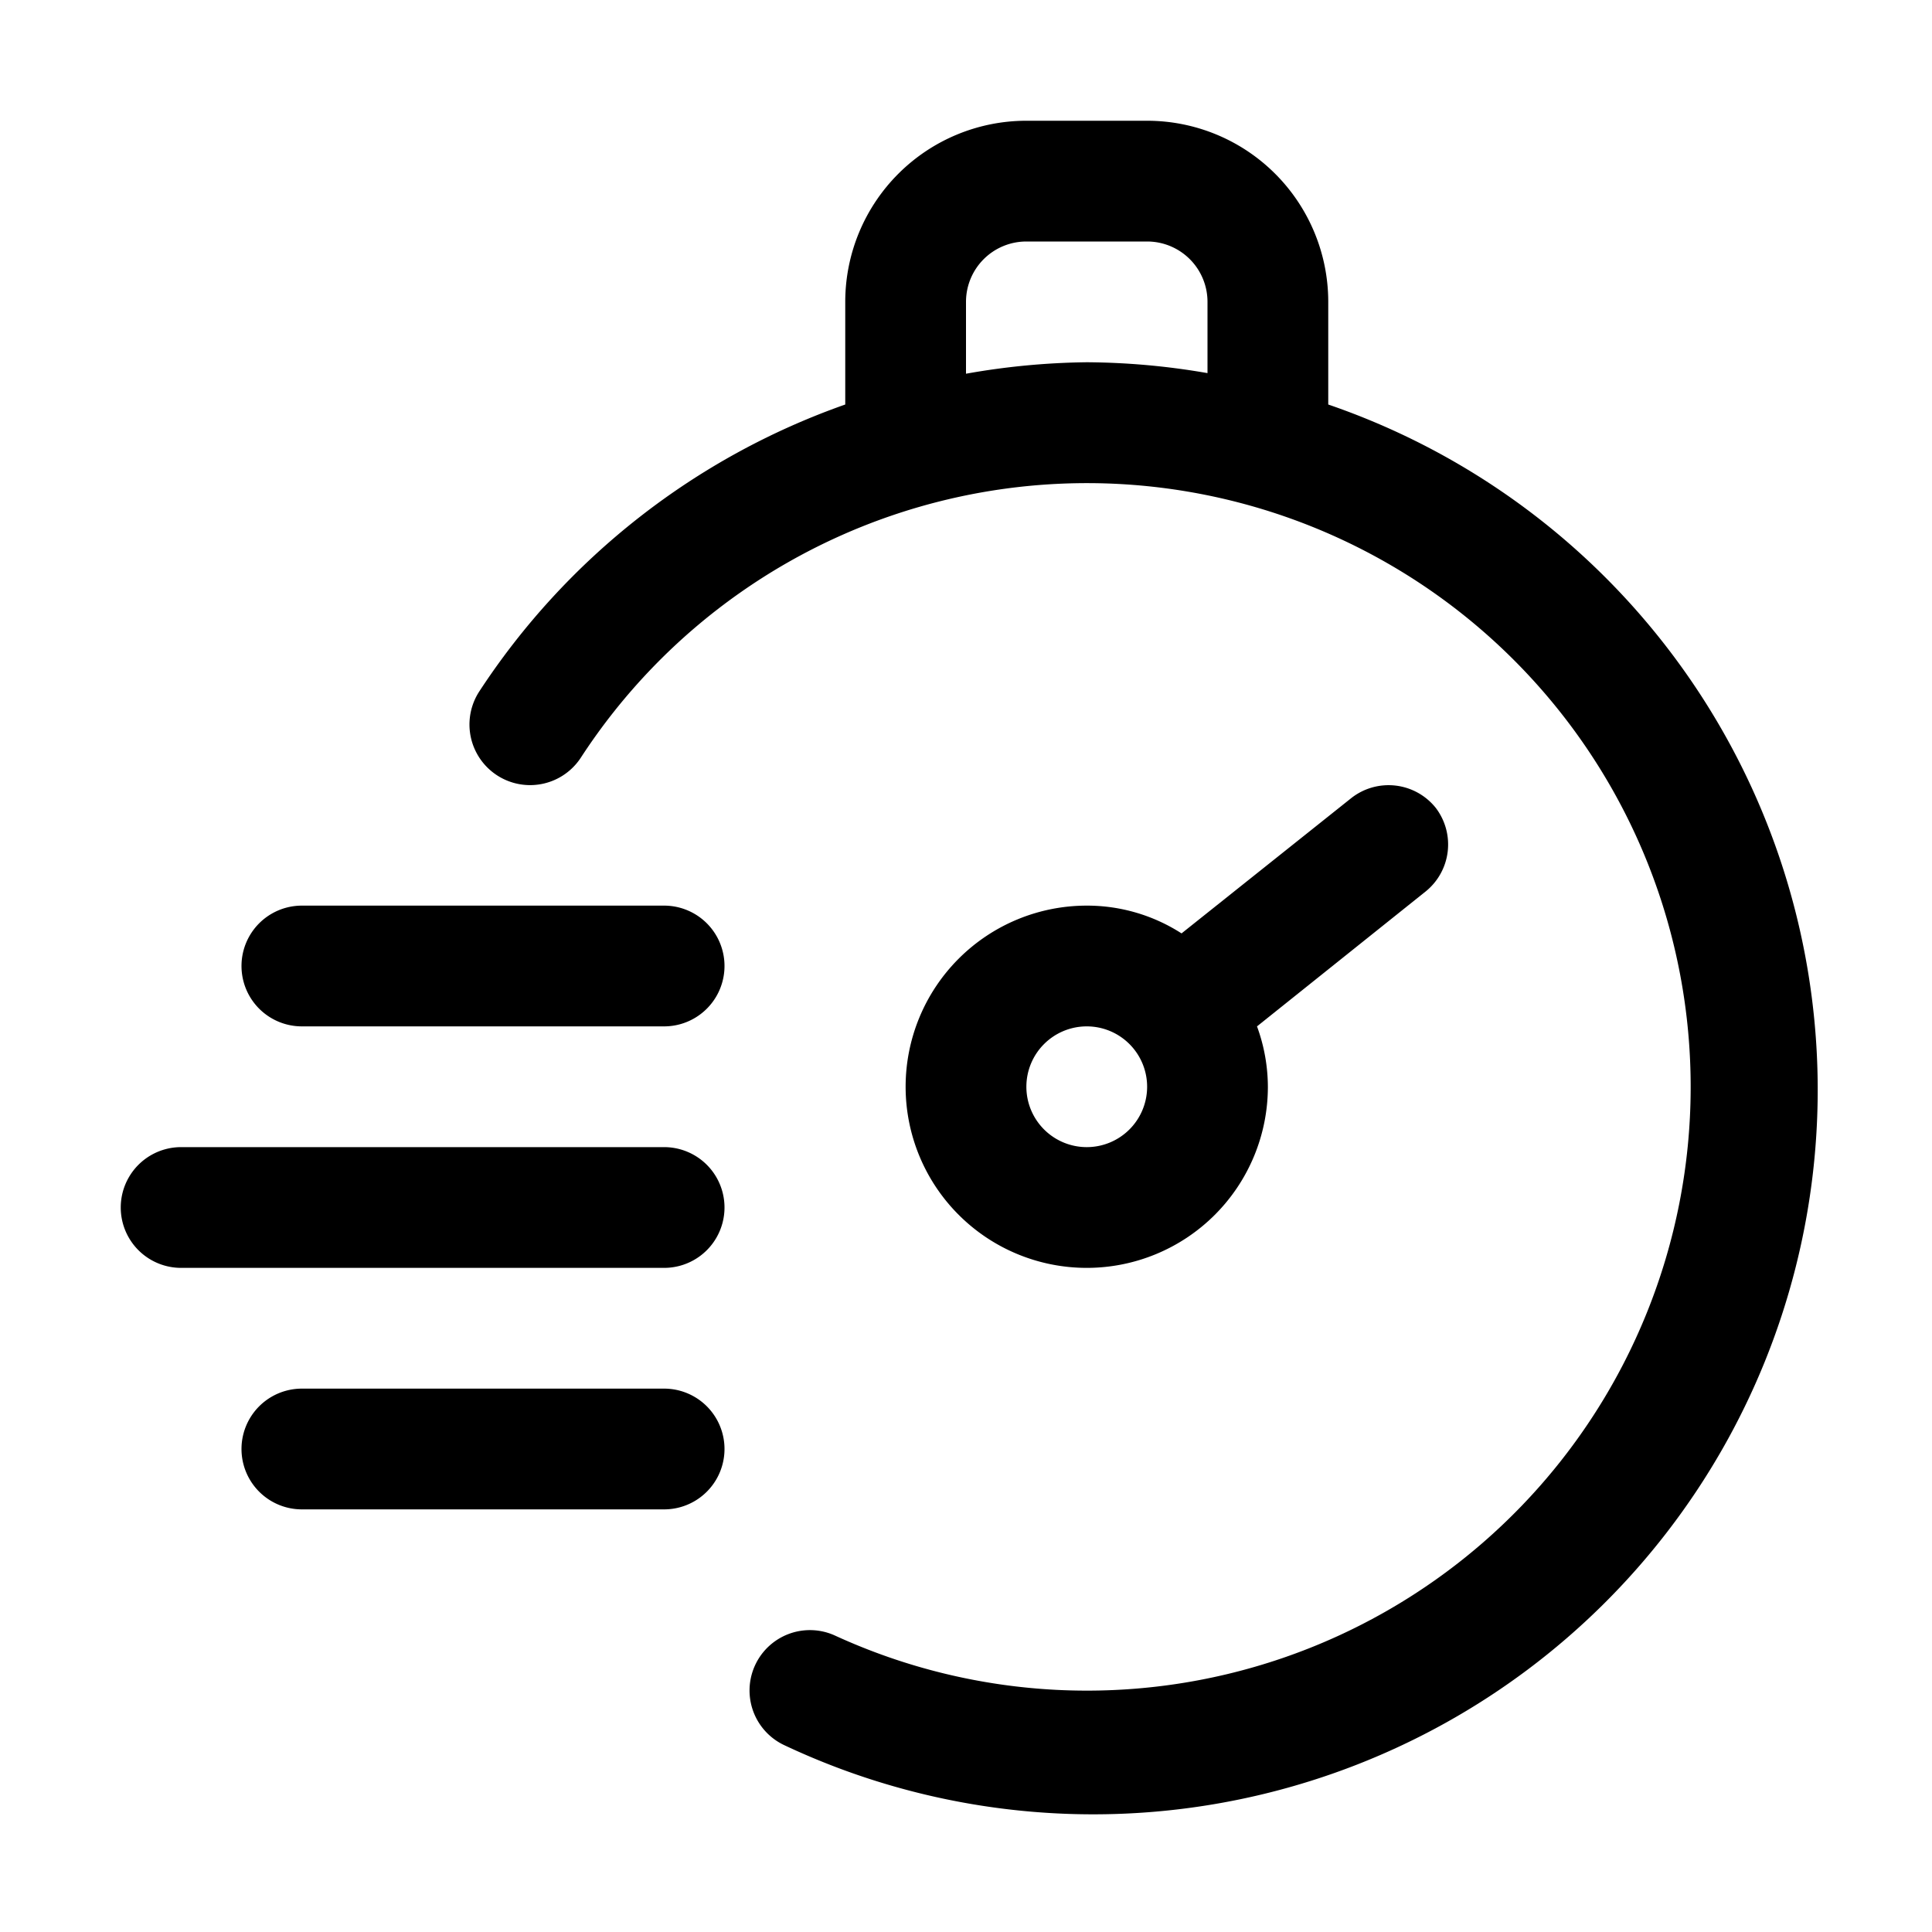 <svg xmlns="http://www.w3.org/2000/svg" width="512" viewBox="0 0 32 32" height="512"><g id="timer"><path d="m22 6.7v-1.7a3 3 0 0 0 -3-3h-2a3 3 0 0 0 -3 3v1.7a12 12 0 0 0 -6.06 4.75 1 1 0 1 0 1.68 1.1 10 10 0 1 1 4.21 14.54 1 1 0 0 0 -.83 1.82 12 12 0 1 0 9-22.21zm-6-.51v-1.19a1 1 0 0 1 1-1h2a1 1 0 0 1 1 1v1.18a12 12 0 0 0 -2-.18 12.1 12.1 0 0 0 -2 .19z"></path><path d="m23.78 13.38a1 1 0 0 0 -1.4-.16l-2.81 2.24a2.89 2.89 0 0 0 -1.57-.46 3 3 0 1 0 3 3 2.93 2.93 0 0 0 -.18-1l2.8-2.24a1 1 0 0 0 .16-1.38zm-5.78 5.62a1 1 0 1 1 1-1 1 1 0 0 1 -1 1z"></path><path d="m11 15h-6a1 1 0 0 0 0 2h6a1 1 0 0 0 0-2z"></path><path d="m11 19h-8a1 1 0 0 0 0 2h8a1 1 0 0 0 0-2z"></path><path d="m11 23h-6a1 1 0 0 0 0 2h6a1 1 0 0 0 0-2z"></path></g></svg>